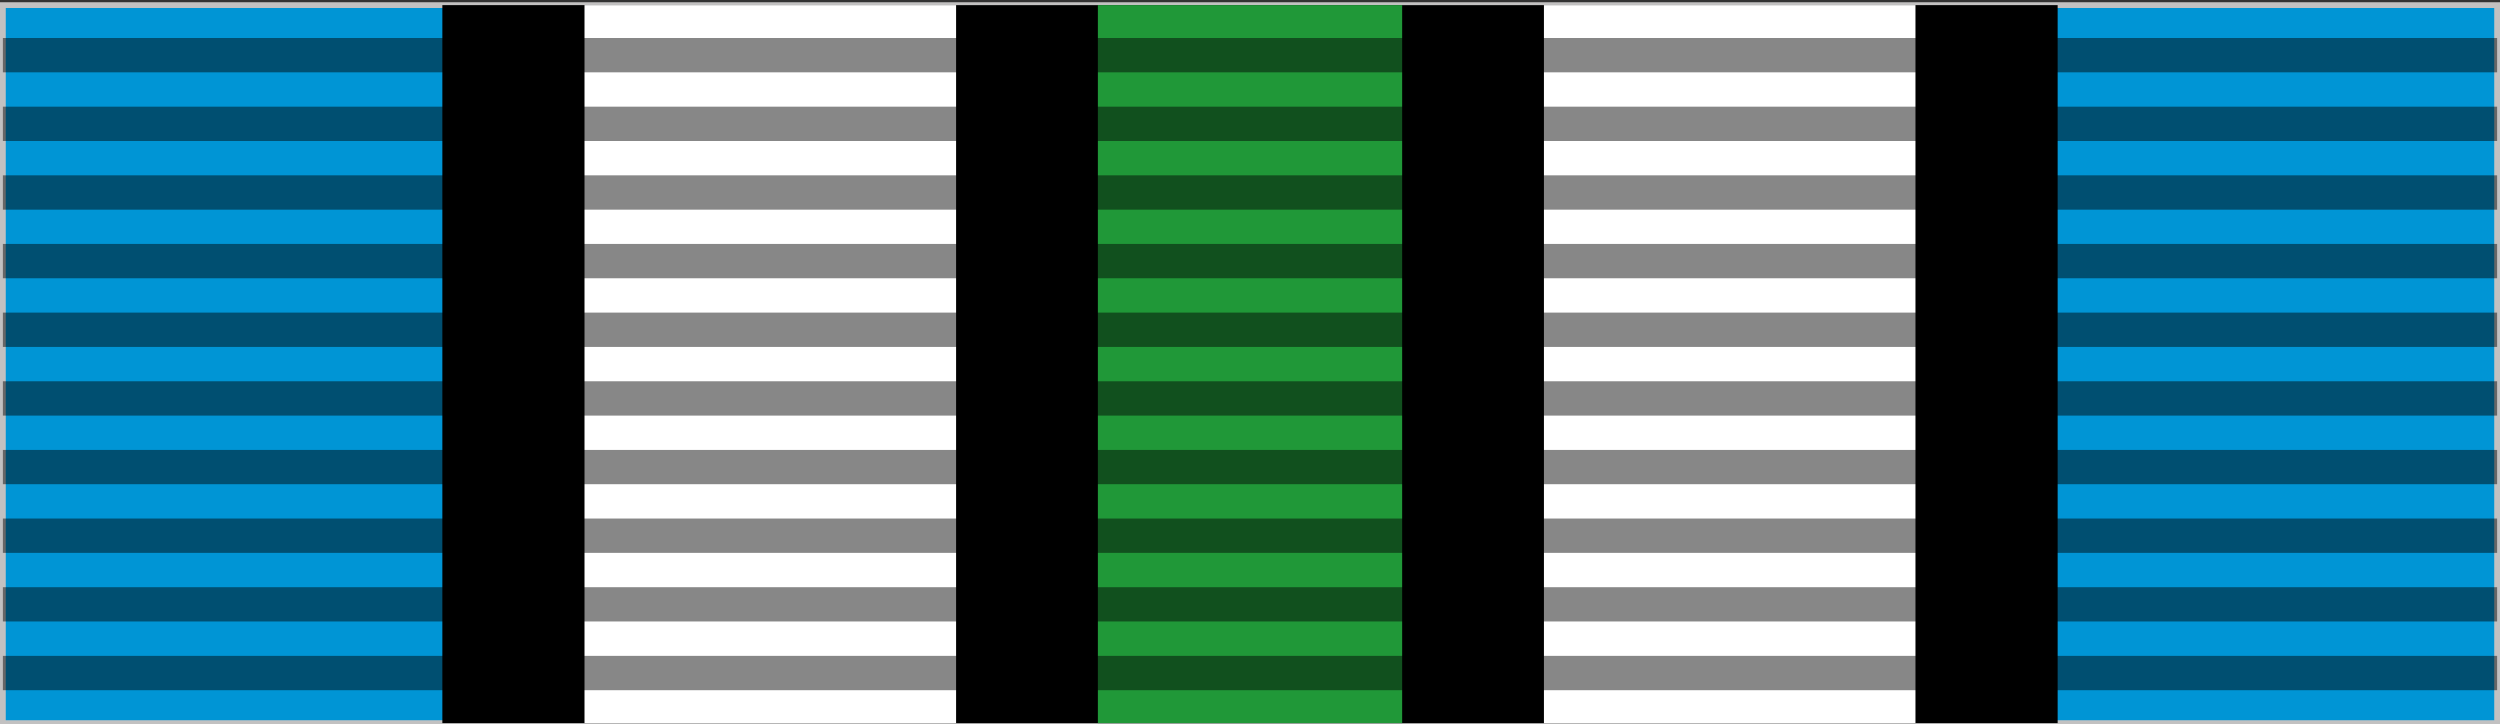 <?xml version="1.0" encoding="UTF-8" standalone="no"?>
<!-- Generator: Adobe Illustrator 12.0.1, SVG Export Plug-In . SVG Version: 6.00 Build 51448)  -->

<svg
   xmlns:dc="http://purl.org/dc/elements/1.1/"
   xmlns:cc="http://creativecommons.org/ns#"
   xmlns:rdf="http://www.w3.org/1999/02/22-rdf-syntax-ns#"
   xmlns:svg="http://www.w3.org/2000/svg"
   xmlns="http://www.w3.org/2000/svg"
   xmlns:sodipodi="http://sodipodi.sourceforge.net/DTD/sodipodi-0.dtd"
   xmlns:inkscape="http://www.inkscape.org/namespaces/inkscape"
   version="1.1"
   id="Layer_1"
   width="93.759"
   height="27.144"
   viewBox="0 0 93.759 27.144"
   overflow="visible"
   enable-background="new 0 0 93.759 27.144"
   xml:space="preserve"
   inkscape:version="0.48.2 r9819"
   sodipodi:docname="UNMISS.svg"><rect x="0" y="0" width="93.759" height="27.144" fill="#333333" stroke="none"/><defs
   id="defs3314" /><sodipodi:namedview
   pagecolor="#ffffff"
   bordercolor="#666666"
   borderopacity="1"
   objecttolerance="10"
   gridtolerance="10"
   guidetolerance="10"
   inkscape:pageopacity="0"
   inkscape:pageshadow="2"
   inkscape:window-width="1920"
   inkscape:window-height="1018"
   id="namedview3312"
   showgrid="false"
   inkscape:zoom="9.4724356"
   inkscape:cx="26.903418"
   inkscape:cy="-0.67474883"
   inkscape:window-x="-8"
   inkscape:window-y="-8"
   inkscape:window-maximized="1"
   inkscape:current-layer="Layer_1" />



<rect
   style="fill:#0095d5;fill-opacity:1;stroke:#c2c1c1;stroke-width:0.216;stroke-miterlimit:22.926"
   x="0.108"
   y="0.192"
   stroke-miterlimit="22.926"
   width="93.543"
   height="26.927"
   id="rect3288" /><rect
   style="fill:#000000"
   x="16.59"
   y="0.192"
   width="60.579"
   height="26.927"
   id="rect3290" />









<rect
   style="fill:#ffffff"
   x="21.921"
   y="0.192"
   width="49.916"
   height="26.927"
   id="rect3290-1-7" /><rect
   style="fill:#000000"
   x="35.857"
   y="0.192"
   width="22.046"
   height="26.927"
   id="rect3290-1" /><rect
   style="fill:#209838;fill-opacity:1"
   x="41.174"
   y="0.192"
   width="11.412"
   height="26.927"
   id="rect3292" /><path
   style="opacity:0.471"
   inkscape:connector-curvature="0"
   d="m 0.108,1.426 v 1.287 H 93.651 v -1.287 H 0.108 l 0,0 z m 0,2.574 v 1.287 H 93.651 v -1.287 H 0.108 l 0,0 z m 0,2.575 v 1.288 H 93.651 v -1.288 H 0.108 l 0,0 z m 0,2.574 V 10.437 H 93.651 V 9.149 H 0.108 l 0,0 z m 0,2.575 v 1.288 H 93.651 v -1.288 H 0.108 l 0,0 z m 0,2.575 v 1.287 H 93.651 v -1.287 H 0.108 l 0,0 z m 0,2.574 v 1.287 H 93.651 v -1.287 H 0.108 l 0,0 z m 0,2.574 v 1.287 H 93.651 v -1.287 H 0.108 l 0,0 z m 0,2.574 v 1.287 H 93.651 v -1.287 H 0.108 l 0,0 z m 0,2.576 v 1.287 H 93.651 v -1.287 H 0.108 z"
   id="path3294" /></svg>